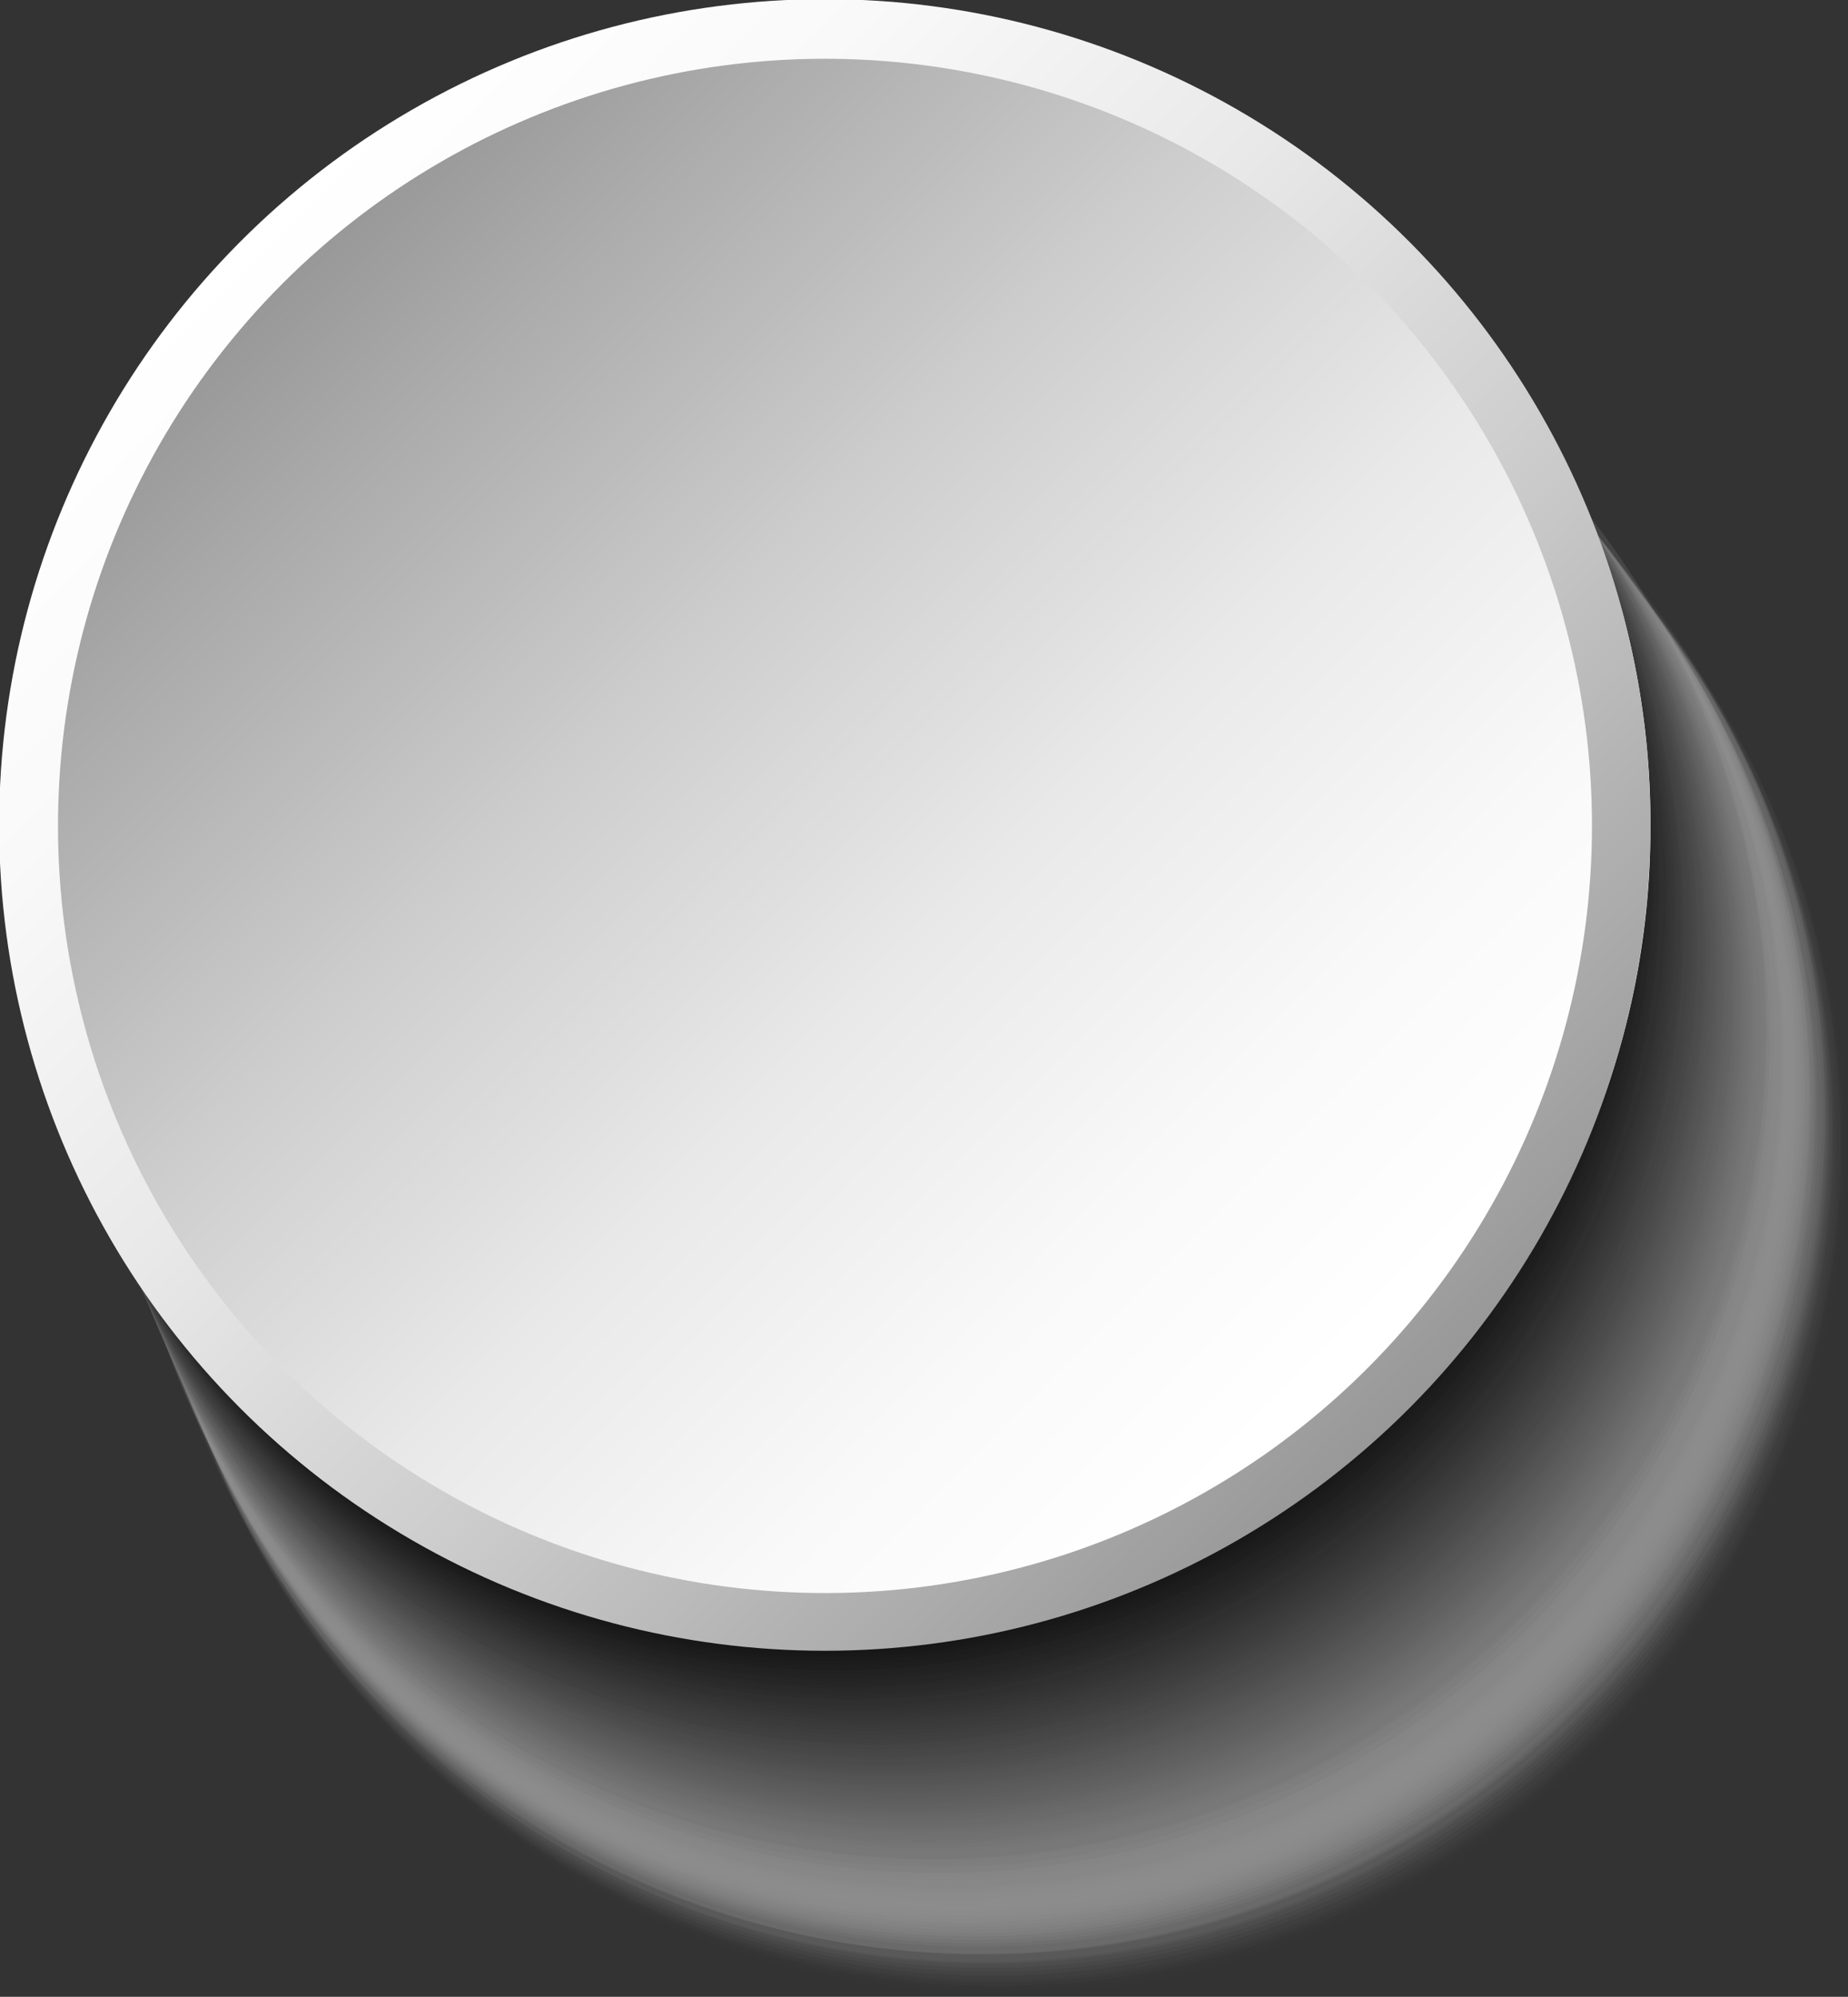 <svg xmlns="http://www.w3.org/2000/svg" xmlns:xlink="http://www.w3.org/1999/xlink" viewBox="0 0 21.42 23.14"><rect x="0" y="0" width="21.42" height="23.14" fill="#333333" stroke="none"/><defs><style>.cls-1{isolation:isolate;}.cls-104,.cls-2{opacity:0.7;}.cls-109,.cls-2{mix-blend-mode:multiply;}.cls-3{fill:#f0f0f0;opacity:0;}.cls-4{fill:#eee;opacity:0.01;}.cls-5{fill:#ebebeb;opacity:0.01;}.cls-6{fill:#e9e9e9;opacity:0.02;}.cls-7{fill:#e6e6e6;opacity:0.03;}.cls-8{fill:#e4e4e4;opacity:0.03;}.cls-9{fill:#e2e2e2;opacity:0.04;}.cls-10{fill:#dfdfdf;opacity:0.05;}.cls-11{fill:#ddd;opacity:0.06;}.cls-12{fill:#dbdbdb;opacity:0.06;}.cls-13{fill:#d8d8d8;opacity:0.07;}.cls-14{fill:#d6d6d6;opacity:0.08;}.cls-15{fill:#d3d3d3;opacity:0.08;}.cls-16{fill:#d1d1d1;opacity:0.09;}.cls-17{fill:#cfcfcf;opacity:0.1;}.cls-18{fill:#ccc;opacity:0.1;}.cls-19{fill:#cacaca;opacity:0.11;}.cls-20{fill:#c8c8c8;opacity:0.12;}.cls-21{fill:#c5c5c5;opacity:0.12;}.cls-22{fill:#c3c3c3;opacity:0.13;}.cls-23{fill:silver;opacity:0.14;}.cls-24{fill:#bebebe;opacity:0.15;}.cls-25{fill:#bcbcbc;opacity:0.15;}.cls-26{fill:#b9b9b9;opacity:0.16;}.cls-27{fill:#b7b7b7;opacity:0.17;}.cls-28{fill:#b5b5b5;opacity:0.17;}.cls-29{fill:#b2b2b2;opacity:0.18;}.cls-30{fill:#b0b0b0;opacity:0.19;}.cls-31{fill:#adadad;opacity:0.19;}.cls-32{fill:#ababab;opacity:0.2;}.cls-33{fill:#a9a9a9;opacity:0.21;}.cls-34{fill:#a6a6a6;opacity:0.21;}.cls-35{fill:#a4a4a4;opacity:0.22;}.cls-36{fill:#a2a2a2;opacity:0.23;}.cls-37{fill:#9f9f9f;opacity:0.24;}.cls-38{fill:#9d9d9d;opacity:0.24;}.cls-39{fill:#9a9a9a;opacity:0.25;}.cls-40{fill:#989898;opacity:0.26;}.cls-41{fill:#969696;opacity:0.26;}.cls-42{fill:#939393;opacity:0.27;}.cls-43{fill:#919191;opacity:0.28;}.cls-44{fill:#8f8f8f;opacity:0.28;}.cls-45{fill:#8c8c8c;opacity:0.29;}.cls-46{fill:#8a8a8a;opacity:0.3;}.cls-47{fill:#878787;opacity:0.3;}.cls-48{fill:#858585;opacity:0.31;}.cls-49{fill:#838383;opacity:0.32;}.cls-50{fill:gray;opacity:0.33;}.cls-51{fill:#7e7e7e;opacity:0.33;}.cls-52{fill:#7c7c7c;opacity:0.34;}.cls-53{fill:#797979;opacity:0.35;}.cls-54{fill:#777;opacity:0.35;}.cls-55{fill:#747474;opacity:0.36;}.cls-56{fill:#727272;opacity:0.37;}.cls-57{fill:#707070;opacity:0.37;}.cls-58{fill:#6d6d6d;opacity:0.38;}.cls-59{fill:#6b6b6b;opacity:0.39;}.cls-60{fill:#696969;opacity:0.4;}.cls-61{fill:#666;opacity:0.4;}.cls-62{fill:#646464;opacity:0.41;}.cls-63{fill:#616161;opacity:0.42;}.cls-64{fill:#5f5f5f;opacity:0.42;}.cls-65{fill:#5d5d5d;opacity:0.43;}.cls-66{fill:#5a5a5a;opacity:0.44;}.cls-67{fill:#585858;opacity:0.44;}.cls-68{fill:#565656;opacity:0.45;}.cls-69{fill:#535353;opacity:0.46;}.cls-70{fill:#515151;opacity:0.46;}.cls-71{fill:#4e4e4e;opacity:0.47;}.cls-72{fill:#4c4c4c;opacity:0.48;}.cls-73{fill:#4a4a4a;opacity:0.49;}.cls-74{fill:#474747;opacity:0.49;}.cls-75{fill:#454545;opacity:0.5;}.cls-76{fill:#434343;opacity:0.51;}.cls-77{fill:#404040;opacity:0.51;}.cls-78{fill:#3e3e3e;opacity:0.52;}.cls-79{fill:#3b3b3b;opacity:0.53;}.cls-80{fill:#393939;opacity:0.53;}.cls-81{fill:#373737;opacity:0.54;}.cls-82{fill:#343434;opacity:0.55;}.cls-83{fill:#323232;opacity:0.55;}.cls-84{fill:#303030;opacity:0.56;}.cls-85{fill:#2d2d2d;opacity:0.57;}.cls-86{fill:#2b2b2b;opacity:0.58;}.cls-87{fill:#282828;opacity:0.58;}.cls-88{fill:#262626;opacity:0.59;}.cls-89{fill:#242424;opacity:0.6;}.cls-90{fill:#212121;opacity:0.6;}.cls-91{fill:#1f1f1f;opacity:0.61;}.cls-92{fill:#1d1d1d;opacity:0.62;}.cls-93{fill:#1a1a1a;opacity:0.62;}.cls-94{fill:#181818;opacity:0.63;}.cls-95{fill:#151515;opacity:0.64;}.cls-96{fill:#131313;opacity:0.64;}.cls-97{fill:#111;opacity:0.65;}.cls-98{fill:#0e0e0e;opacity:0.66;}.cls-99{fill:#0c0c0c;opacity:0.67;}.cls-100{fill:#0a0a0a;opacity:0.67;}.cls-101{fill:#070707;opacity:0.68;}.cls-102{fill:#050505;opacity:0.69;}.cls-103{fill:#020202;opacity:0.69;}.cls-105{fill:#fff;}.cls-106{fill:#ff9300;}.cls-107{fill:#008b00;}.cls-108{fill:#07008d;}.cls-110{fill:url(#linear-gradient);}.cls-111{fill:url(#linear-gradient-2);}</style><linearGradient id="linear-gradient" x1="384.74" y1="-45.06" x2="403.87" y2="-45.06" gradientTransform="translate(320.24 256.52) rotate(-135)" gradientUnits="userSpaceOnUse"><stop offset="0" stop-color="#989898"></stop><stop offset="0.1" stop-color="#a8a8a8"></stop><stop offset="0.37" stop-color="#cecece"></stop><stop offset="0.61" stop-color="#e9e9e9"></stop><stop offset="0.83" stop-color="#f9f9f9"></stop><stop offset="1" stop-color="#fff"></stop></linearGradient><linearGradient id="linear-gradient-2" x1="-158.15" y1="-44.74" x2="-145.74" y2="-32.34" gradientTransform="translate(-3.97 165.61) rotate(80.75)" xlink:href="#linear-gradient"></linearGradient></defs><g class="cls-1"><g id="Layer_2" data-name="Layer 2"><g id="Layer_1-2" data-name="Layer 1"><g class="cls-2"><path class="cls-3" d="M2.48,9.84A9.79,9.79,0,1,1,8.12,22.49,9.79,9.79,0,0,1,2.48,9.84Z"></path><path class="cls-4" d="M2.46,9.81A9.79,9.79,0,1,1,8.1,22.45,9.79,9.79,0,0,1,2.46,9.81Z"></path><path class="cls-5" d="M2.45,9.77A9.78,9.78,0,1,1,8.09,22.41,9.79,9.79,0,0,1,2.45,9.77Z"></path><path class="cls-6" d="M2.43,9.74A9.78,9.78,0,1,1,8.07,22.37,9.79,9.79,0,0,1,2.43,9.74Z"></path><path class="cls-7" d="M2.41,9.71A9.78,9.78,0,1,1,8.05,22.33,9.78,9.78,0,0,1,2.41,9.71Z"></path><path class="cls-8" d="M2.4,9.67A9.77,9.77,0,1,1,8,22.29,9.76,9.76,0,0,1,2.4,9.67Z"></path><path class="cls-9" d="M2.38,9.64A9.76,9.76,0,1,1,8,22.25,9.76,9.76,0,0,1,2.38,9.64Z"></path><path class="cls-10" d="M2.36,9.6A9.76,9.76,0,1,1,8,22.21,9.76,9.76,0,0,1,2.36,9.6Z"></path><path class="cls-11" d="M2.35,9.57A9.75,9.75,0,1,1,8,22.17,9.75,9.75,0,0,1,2.35,9.57Z"></path><path class="cls-12" d="M2.33,9.53A9.75,9.75,0,1,1,8,22.13,9.76,9.76,0,0,1,2.33,9.53Z"></path><path class="cls-13" d="M2.31,9.5A9.75,9.75,0,1,1,7.93,22.09,9.75,9.75,0,0,1,2.31,9.5Z"></path><path class="cls-14" d="M2.3,9.47A9.74,9.74,0,1,1,7.91,22,9.74,9.74,0,0,1,2.3,9.47Z"></path><path class="cls-15" d="M2.28,9.43A9.74,9.74,0,1,1,7.89,22,9.73,9.73,0,0,1,2.28,9.43Z"></path><path class="cls-16" d="M2.27,9.4A9.73,9.73,0,1,1,7.87,22,9.72,9.72,0,0,1,2.27,9.4Z"></path><path class="cls-17" d="M2.25,9.36A9.72,9.72,0,1,1,7.86,21.92,9.73,9.73,0,0,1,2.25,9.36Z"></path><path class="cls-18" d="M2.23,9.33A9.72,9.72,0,1,1,7.84,21.88,9.72,9.72,0,0,1,2.23,9.33Z"></path><path class="cls-19" d="M2.22,9.29a9.71,9.71,0,1,1,5.6,12.55A9.72,9.72,0,0,1,2.22,9.29Z"></path><path class="cls-20" d="M2.2,9.26A9.71,9.71,0,1,1,7.8,21.8,9.72,9.72,0,0,1,2.2,9.26Z"></path><path class="cls-21" d="M2.18,9.23a9.71,9.71,0,1,1,5.6,12.53A9.71,9.71,0,0,1,2.18,9.23Z"></path><path class="cls-22" d="M2.17,9.19A9.7,9.7,0,1,1,7.76,21.72,9.7,9.7,0,0,1,2.17,9.19Z"></path><path class="cls-23" d="M2.15,9.16A9.7,9.7,0,1,1,7.74,21.68,9.69,9.69,0,0,1,2.15,9.16Z"></path><path class="cls-24" d="M2.14,9.12A9.69,9.69,0,1,1,7.72,21.64,9.67,9.67,0,0,1,2.14,9.12Z"></path><path class="cls-25" d="M2.12,9.09A9.68,9.68,0,1,1,7.7,21.6,9.67,9.67,0,0,1,2.12,9.09Z"></path><path class="cls-26" d="M2.1,9.05A9.68,9.68,0,1,1,7.68,21.56,9.68,9.68,0,0,1,2.1,9.05Z"></path><path class="cls-27" d="M2.09,9a9.67,9.67,0,1,1,5.57,12.5A9.67,9.67,0,0,1,2.09,9Z"></path><path class="cls-28" d="M2.07,9A9.67,9.67,0,1,1,7.64,21.47,9.67,9.67,0,0,1,2.07,9Z"></path><path class="cls-29" d="M2.05,9A9.67,9.67,0,1,1,7.62,21.43,9.68,9.68,0,0,1,2.05,9Z"></path><path class="cls-30" d="M2,8.92A9.66,9.66,0,1,1,7.61,21.39,9.65,9.65,0,0,1,2,8.92Z"></path><path class="cls-31" d="M2,8.88A9.66,9.66,0,1,1,7.59,21.35,9.65,9.65,0,0,1,2,8.88Z"></path><path class="cls-32" d="M2,8.85A9.65,9.65,0,1,1,7.57,21.31,9.65,9.65,0,0,1,2,8.85Z"></path><path class="cls-33" d="M2,8.81A9.65,9.65,0,1,1,7.55,21.27,9.65,9.65,0,0,1,2,8.81Z"></path><path class="cls-34" d="M2,8.78A9.64,9.64,0,1,1,7.53,21.23,9.65,9.65,0,0,1,2,8.78Z"></path><path class="cls-35" d="M2,8.74A9.63,9.63,0,1,1,7.51,21.19,9.63,9.63,0,0,1,2,8.74Z"></path><path class="cls-36" d="M1.94,8.71A9.63,9.63,0,1,1,7.49,21.15,9.63,9.63,0,0,1,1.94,8.71Z"></path><path class="cls-37" d="M1.92,8.68A9.63,9.63,0,1,1,7.47,21.11,9.62,9.62,0,0,1,1.92,8.68Z"></path><path class="cls-38" d="M1.91,8.64A9.62,9.62,0,1,1,7.45,21.07,9.62,9.62,0,0,1,1.91,8.64Z"></path><path class="cls-39" d="M1.89,8.61A9.61,9.61,0,1,1,7.43,21,9.63,9.63,0,0,1,1.89,8.61Z"></path><path class="cls-40" d="M1.87,8.57A9.62,9.62,0,1,1,7.41,21,9.63,9.63,0,0,1,1.87,8.57Z"></path><circle class="cls-41" cx="10.83" cy="11.97" r="9.61" transform="translate(-1.18 1.18) rotate(-5.92)"></circle><circle class="cls-42" cx="10.81" cy="11.94" r="9.6" transform="translate(-1.04 1.03) rotate(-5.2)"></circle><circle class="cls-43" cx="10.79" cy="11.9" r="9.6" transform="matrix(1, -0.08, 0.08, 1, -0.9, 0.88)"></circle><circle class="cls-44" cx="10.77" cy="11.87" r="9.59" transform="translate(-0.75 0.73) rotate(-3.75)"></circle><circle class="cls-45" cx="10.74" cy="11.83" r="9.59" transform="translate(-0.61 0.58) rotate(-3.03)"></circle><circle class="cls-46" cx="10.72" cy="11.79" r="9.58" transform="translate(-0.46 0.44) rotate(-2.3)"></circle><circle class="cls-47" cx="10.7" cy="11.76" r="9.58" transform="translate(-0.32 0.3) rotate(-1.58)"></circle><circle class="cls-48" cx="10.68" cy="11.72" r="9.57" transform="translate(-0.17 0.16) rotate(-0.85)"></circle><circle class="cls-49" cx="10.66" cy="11.68" r="9.57" transform="translate(-0.03 0.02) rotate(-0.13)"></circle><circle class="cls-50" cx="10.64" cy="11.65" r="9.56" transform="translate(-1.12 22.17) rotate(-89.42)"></circle><circle class="cls-51" cx="10.62" cy="11.61" r="9.56" transform="translate(-1.23 21.97) rotate(-88.71)"></circle><circle class="cls-52" cx="10.6" cy="11.58" r="9.55" transform="translate(-1.34 21.76) rotate(-88)"></circle><circle class="cls-53" cx="10.58" cy="11.54" r="9.55" transform="translate(-1.45 21.56) rotate(-87.3)"></circle><circle class="cls-54" cx="10.56" cy="11.5" r="9.54" transform="translate(-1.55 21.36) rotate(-86.6)"></circle><circle class="cls-55" cx="10.54" cy="11.47" r="9.54" transform="translate(-1.65 21.16) rotate(-85.92)"></circle><circle class="cls-56" cx="10.51" cy="11.43" r="9.53" transform="translate(-1.75 20.96) rotate(-85.24)"></circle><circle class="cls-57" cx="10.49" cy="11.4" r="9.53" transform="translate(-1.85 20.76) rotate(-84.57)"></circle><circle class="cls-58" cx="10.47" cy="11.36" r="9.52" transform="translate(-1.94 20.57) rotate(-83.91)"></circle><circle class="cls-59" cx="10.45" cy="11.32" r="9.52" transform="translate(-2.02 20.37) rotate(-83.26)"></circle><circle class="cls-60" cx="10.43" cy="11.29" r="9.51" transform="translate(-2.1 20.18) rotate(-82.62)"></circle><circle class="cls-61" cx="10.41" cy="11.25" r="9.51" transform="translate(-2.18 19.99) rotate(-81.99)"></circle><circle class="cls-62" cx="10.39" cy="11.22" r="9.5" transform="translate(-2.26 19.8) rotate(-81.37)"></circle><circle class="cls-63" cx="10.37" cy="11.18" r="9.5" transform="translate(-2.33 19.62) rotate(-80.76)"></circle><circle class="cls-64" cx="10.35" cy="11.14" r="9.49" transform="translate(-2.4 19.43) rotate(-80.16)"></circle><circle class="cls-65" cx="10.33" cy="11.11" r="9.49" transform="translate(-2.47 19.25) rotate(-79.58)"></circle><circle class="cls-66" cx="10.3" cy="11.07" r="9.48" transform="translate(-2.53 19.08) rotate(-79.01)"></circle><circle class="cls-67" cx="10.28" cy="11.04" r="9.48" transform="translate(-2.59 18.9) rotate(-78.45)"></circle><circle class="cls-68" cx="10.26" cy="11" r="9.47" transform="translate(-2.64 18.73) rotate(-77.9)"></circle><circle class="cls-69" cx="10.24" cy="10.96" r="9.47" transform="translate(-2.7 18.56) rotate(-77.36)"></circle><circle class="cls-70" cx="10.22" cy="10.93" r="9.46" transform="translate(-2.75 18.39) rotate(-76.84)"></circle><circle class="cls-71" cx="10.2" cy="10.89" r="9.46" transform="translate(-2.79 18.23) rotate(-76.32)"></circle><circle class="cls-72" cx="10.18" cy="10.85" r="9.45" transform="translate(-2.84 18.06) rotate(-75.82)"></circle><circle class="cls-73" cx="10.16" cy="10.82" r="9.45" transform="translate(-2.88 17.91) rotate(-75.33)"></circle><circle class="cls-74" cx="10.14" cy="10.78" r="9.44" transform="translate(-2.92 17.75) rotate(-74.85)"></circle><circle class="cls-75" cx="10.12" cy="10.75" r="9.44" transform="matrix(0.27, -0.96, 0.96, 0.27, -2.96, 17.6)"></circle><circle class="cls-76" cx="10.09" cy="10.71" r="9.43" transform="translate(-2.99 17.45) rotate(-73.93)"></circle><circle class="cls-77" cx="10.07" cy="10.67" r="9.43" transform="translate(-3.02 17.3) rotate(-73.48)"></circle><circle class="cls-78" cx="10.05" cy="10.64" r="9.42" transform="translate(-3.05 17.15) rotate(-73.05)"></circle><circle class="cls-79" cx="10.03" cy="10.6" r="9.42" transform="translate(-3.08 17.01) rotate(-72.63)"></circle><circle class="cls-80" cx="10.01" cy="10.57" r="9.41" transform="translate(-3.11 16.87) rotate(-72.22)"></circle><circle class="cls-81" cx="9.99" cy="10.53" r="9.41" transform="translate(-3.13 16.73) rotate(-71.81)"></circle><circle class="cls-82" cx="9.97" cy="10.49" r="9.4" transform="translate(-3.15 16.6) rotate(-71.42)"></circle><circle class="cls-83" cx="9.95" cy="10.46" r="9.4" transform="translate(-3.18 16.47) rotate(-71.04)"></circle><circle class="cls-84" cx="9.93" cy="10.42" r="9.39" transform="translate(-3.19 16.34) rotate(-70.66)"></circle><circle class="cls-85" cx="9.91" cy="10.39" r="9.39" transform="translate(-3.21 16.21) rotate(-70.3)"></circle><circle class="cls-86" cx="9.88" cy="10.35" r="9.38" transform="matrix(0.34, -0.94, 0.94, 0.34, -3.23, 16.09)"></circle><circle class="cls-87" cx="9.86" cy="10.31" r="9.38" transform="translate(-3.24 15.96) rotate(-69.6)"></circle><circle class="cls-88" cx="9.84" cy="10.28" r="9.37" transform="translate(-3.25 15.84) rotate(-69.26)"></circle><circle class="cls-89" cx="9.82" cy="10.24" r="9.37" transform="translate(-3.27 15.73) rotate(-68.93)"></circle><circle class="cls-90" cx="9.8" cy="10.21" r="9.36" transform="translate(-3.28 15.61) rotate(-68.61)"></circle><circle class="cls-91" cx="9.78" cy="10.17" r="9.36" transform="translate(-3.28 15.5) rotate(-68.3)"></circle><circle class="cls-92" cx="9.76" cy="10.13" r="9.35" transform="translate(-3.29 15.38) rotate(-68)"></circle><circle class="cls-93" cx="9.74" cy="10.1" r="9.35" transform="translate(-3.3 15.28) rotate(-67.7)"></circle><circle class="cls-94" cx="9.72" cy="10.06" r="9.34" transform="translate(-3.3 15.17) rotate(-67.41)"></circle><circle class="cls-95" cx="9.7" cy="10.02" r="9.34" transform="translate(-3.31 15.06) rotate(-67.13)"></circle><circle class="cls-96" cx="9.68" cy="9.99" r="9.33" transform="translate(-3.31 14.96) rotate(-66.85)"></circle><circle class="cls-97" cx="9.65" cy="9.95" r="9.33" transform="translate(-3.32 14.86) rotate(-66.58)"></circle><circle class="cls-98" cx="9.63" cy="9.92" r="9.32" transform="translate(-3.32 14.76) rotate(-66.32)"></circle><circle class="cls-99" cx="9.61" cy="9.88" r="9.32" transform="translate(-3.32 14.66) rotate(-66.06)"></circle><circle class="cls-100" cx="9.59" cy="9.84" r="9.31" transform="translate(-3.32 14.56) rotate(-65.81)"></circle><circle class="cls-101" cx="9.57" cy="9.81" r="9.31" transform="translate(-3.32 14.46) rotate(-65.57)"></circle><circle class="cls-102" cx="9.55" cy="9.77" r="9.3" transform="translate(-3.32 14.37) rotate(-65.33)"></circle><circle class="cls-103" cx="9.53" cy="9.74" r="9.3" transform="translate(-3.32 14.28) rotate(-65.09)"></circle><circle class="cls-104" cx="9.51" cy="9.7" r="9.29" transform="translate(-3.31 14.19) rotate(-64.87)"></circle></g><path class="cls-105" d="M19.13,9.57a9.32,9.32,0,0,1-.55,3.18,9.56,9.56,0,0,1-18,0,9.5,9.5,0,0,1,0-6.37,9.56,9.56,0,0,1,18,0A9.34,9.34,0,0,1,19.13,9.57Z"></path><path class="cls-106" d="M18.58,6.38H.55a9.56,9.56,0,0,1,18,0Z"></path><path class="cls-107" d="M18.58,12.75a9.56,9.56,0,0,1-18,0Z"></path><polygon class="cls-108" points="9.9 9.85 9.91 9.85 9.91 9.84 9.92 9.84 9.92 9.83 9.93 9.82 9.93 9.82 9.94 9.81 9.94 9.81 10.29 10.07 11.49 10.68 10.36 9.94 9.96 9.77 9.96 9.76 9.97 9.76 9.97 9.75 9.97 9.74 9.98 9.74 9.98 9.73 9.98 9.72 9.98 9.72 9.99 9.71 9.99 9.7 10.39 9.87 11.71 10.14 10.43 9.72 10 9.66 10 9.65 10 9.64 10 9.64 10.01 9.63 10.01 9.62 10.01 9.61 10.01 9.61 10.01 9.6 10.01 9.59 10.01 9.59 10.44 9.64 11.79 9.56 10.44 9.49 10.01 9.54 10.01 9.54 10.01 9.53 10.01 9.52 10.01 9.52 10.01 9.51 10.01 9.5 10 9.49 10 9.49 10 9.48 10 9.47 10.43 9.41 11.71 8.99 10.39 9.26 9.99 9.43 9.99 9.42 9.98 9.41 9.98 9.41 9.98 9.4 9.98 9.39 9.97 9.39 9.97 9.38 9.97 9.38 9.96 9.37 9.96 9.36 10.36 9.19 11.49 8.45 10.29 9.06 9.94 9.32 9.94 9.32 9.93 9.31 9.93 9.3 9.92 9.3 9.92 9.29 9.91 9.29 9.91 9.28 9.9 9.28 9.9 9.27 9.9 9.27 10.24 9 11.14 7.99 10.13 8.89 9.86 9.23 9.86 9.23 9.85 9.22 9.85 9.22 9.84 9.22 9.84 9.21 9.83 9.21 9.82 9.2 9.82 9.2 9.81 9.2 9.81 9.19 10.07 8.84 10.68 7.64 9.94 8.77 9.77 9.17 9.76 9.17 9.75 9.16 9.75 9.16 9.74 9.16 9.73 9.15 9.73 9.15 9.72 9.15 9.71 9.15 9.71 9.14 9.7 9.14 9.87 8.74 10.14 7.42 9.72 8.7 9.66 9.13 9.65 9.13 9.64 9.13 9.64 9.13 9.63 9.13 9.62 9.12 9.61 9.12 9.61 9.12 9.6 9.12 9.59 9.12 9.59 9.12 9.64 8.69 9.56 7.34 9.49 8.69 9.54 9.12 9.54 9.12 9.53 9.12 9.52 9.12 9.52 9.12 9.51 9.12 9.5 9.13 9.49 9.13 9.49 9.13 9.48 9.13 9.47 9.13 9.41 8.7 8.99 7.42 9.26 8.74 9.43 9.14 9.42 9.14 9.41 9.15 9.41 9.15 9.4 9.15 9.39 9.15 9.39 9.16 9.38 9.16 9.38 9.16 9.37 9.17 9.36 9.17 9.19 8.77 8.45 7.64 9.06 8.84 9.32 9.19 9.32 9.2 9.31 9.2 9.3 9.2 9.3 9.21 9.29 9.21 9.29 9.22 9.28 9.22 9.28 9.22 9.27 9.23 9.27 9.23 9 8.89 7.99 7.99 8.89 9 9.23 9.27 9.23 9.27 9.22 9.28 9.22 9.28 9.22 9.29 9.21 9.29 9.21 9.3 9.2 9.3 9.2 9.31 9.19 9.32 9.19 9.32 8.84 9.06 7.64 8.45 8.77 9.19 9.17 9.36 9.16 9.37 9.16 9.38 9.16 9.38 9.16 9.39 9.15 9.39 9.15 9.4 9.15 9.41 9.15 9.41 9.14 9.42 9.14 9.43 8.74 9.26 7.42 8.99 8.7 9.41 9.13 9.47 9.13 9.48 9.13 9.49 9.13 9.49 9.12 9.5 9.12 9.51 9.12 9.52 9.12 9.52 9.12 9.53 9.12 9.54 9.12 9.54 8.69 9.49 7.34 9.56 8.69 9.64 9.12 9.59 9.12 9.59 9.12 9.6 9.12 9.61 9.12 9.61 9.12 9.62 9.12 9.63 9.13 9.64 9.13 9.64 9.13 9.65 9.13 9.66 8.7 9.72 7.42 10.14 8.74 9.87 9.14 9.7 9.14 9.71 9.15 9.72 9.15 9.72 9.15 9.73 9.15 9.74 9.16 9.74 9.16 9.75 9.16 9.76 9.16 9.76 9.17 9.77 8.77 9.94 7.64 10.68 8.84 10.07 9.19 9.81 9.19 9.81 9.2 9.82 9.2 9.82 9.21 9.83 9.21 9.84 9.22 9.84 9.22 9.85 9.22 9.85 9.23 9.86 9.23 9.86 8.89 10.13 7.99 11.14 9 10.24 9.27 9.9 9.27 9.9 9.28 9.9 9.28 9.91 9.29 9.91 9.29 9.92 9.3 9.92 9.3 9.93 9.31 9.93 9.32 9.94 9.32 9.94 9.06 10.29 8.45 11.49 9.19 10.36 9.36 9.96 9.37 9.96 9.38 9.97 9.38 9.97 9.39 9.97 9.39 9.98 9.4 9.98 9.41 9.98 9.41 9.98 9.42 9.99 9.43 9.99 9.26 10.39 8.99 11.71 9.41 10.43 9.47 10 9.48 10 9.49 10 9.49 10.01 9.5 10.01 9.51 10.01 9.52 10.01 9.52 10.01 9.53 10.01 9.54 10.01 9.54 10.01 9.49 10.44 9.56 11.79 9.64 10.44 9.59 10.01 9.59 10.01 9.6 10.01 9.61 10.01 9.61 10.01 9.62 10.01 9.63 10.01 9.64 10.01 9.64 10 9.65 10 9.66 10 9.72 10.43 10.14 11.71 9.87 10.39 9.7 9.99 9.71 9.99 9.71 9.98 9.72 9.98 9.73 9.98 9.73 9.98 9.74 9.97 9.75 9.97 9.75 9.97 9.76 9.96 9.77 9.96 9.94 10.36 10.68 11.49 10.07 10.29 9.81 9.94 9.81 9.94 9.82 9.93 9.82 9.93 9.83 9.92 9.84 9.92 9.84 9.91 9.85 9.91 9.85 9.9 9.86 9.9 9.86 9.9 10.13 10.24 11.14 11.14 10.24 10.13 9.9 9.86 9.9 9.86 9.9 9.85"></polygon><path class="cls-108" d="M9.56,7a2.56,2.56,0,1,0,2.56,2.56A2.56,2.56,0,0,0,9.56,7Zm2.19,3h0a1.91,1.91,0,0,1-.1.34.11.11,0,0,0-.14,0,.13.13,0,0,0,0,.16h0a3.21,3.21,0,0,1-.19.31.11.11,0,0,0-.15.17h0l-.26.26a.11.11,0,0,0-.15,0,.11.11,0,0,0,0,.15h0a1.92,1.92,0,0,1-.31.18.13.13,0,0,0-.14-.07.12.12,0,0,0-.08.14v0a2,2,0,0,1-.35.09.1.1,0,0,0-.11-.1.11.11,0,0,0-.11.11v0H9.38a.12.12,0,0,0-.08-.13.11.11,0,0,0-.14.08v0a1.91,1.91,0,0,1-.34-.1.11.11,0,0,0-.05-.14.13.13,0,0,0-.16,0v0l-.31-.18a.14.14,0,0,0,0-.16.12.12,0,0,0-.16,0v0L7.85,11a.11.11,0,0,0,0-.15.11.11,0,0,0-.15,0h0a1.92,1.92,0,0,1-.18-.31.12.12,0,0,0-.07-.22h0A2,2,0,0,1,7.36,10a.1.1,0,0,0,.1-.11.11.11,0,0,0-.11-.11h0c0-.06,0-.12,0-.17s0-.13,0-.19a.12.12,0,0,0,.13-.08.11.11,0,0,0-.08-.14h0a1.91,1.91,0,0,1,.1-.34.11.11,0,0,0,.14-.05.11.11,0,0,0,0-.15h0l.18-.31a.14.14,0,0,0,.16,0,.12.12,0,0,0,0-.16h0l.26-.26a.12.12,0,0,0,.15,0,.13.13,0,0,0,0-.16,0,0,0,0,1,0,0,1.92,1.92,0,0,1,.31-.18.12.12,0,0,0,.22-.07v0a2,2,0,0,1,.35-.09.1.1,0,0,0,.11.1.11.11,0,0,0,.11-.11v0h.36a.12.12,0,0,0,.08.13A.11.11,0,0,0,10,7.38v0a1.91,1.91,0,0,1,.34.1.11.11,0,0,0,0,.14.11.11,0,0,0,.15,0v0l.31.19a.11.11,0,0,0,.17.15v0l.26.26a.11.11,0,0,0,0,.15.13.13,0,0,0,.16,0h0a1.92,1.92,0,0,1,.18.31.13.13,0,0,0-.07.14.12.12,0,0,0,.14.08h0a2,2,0,0,1,.09.35.1.1,0,0,0-.1.11.11.11,0,0,0,.11.11h0v.36a.12.12,0,0,0-.13.08A.11.11,0,0,0,11.75,10Z"></path><g class="cls-109"><circle class="cls-110" cx="9.56" cy="9.56" r="9.57"></circle><circle class="cls-111" cx="9.56" cy="9.56" r="8.89" transform="translate(-1.41 17.47) rotate(-80.75)"></circle></g></g></g></g></svg>